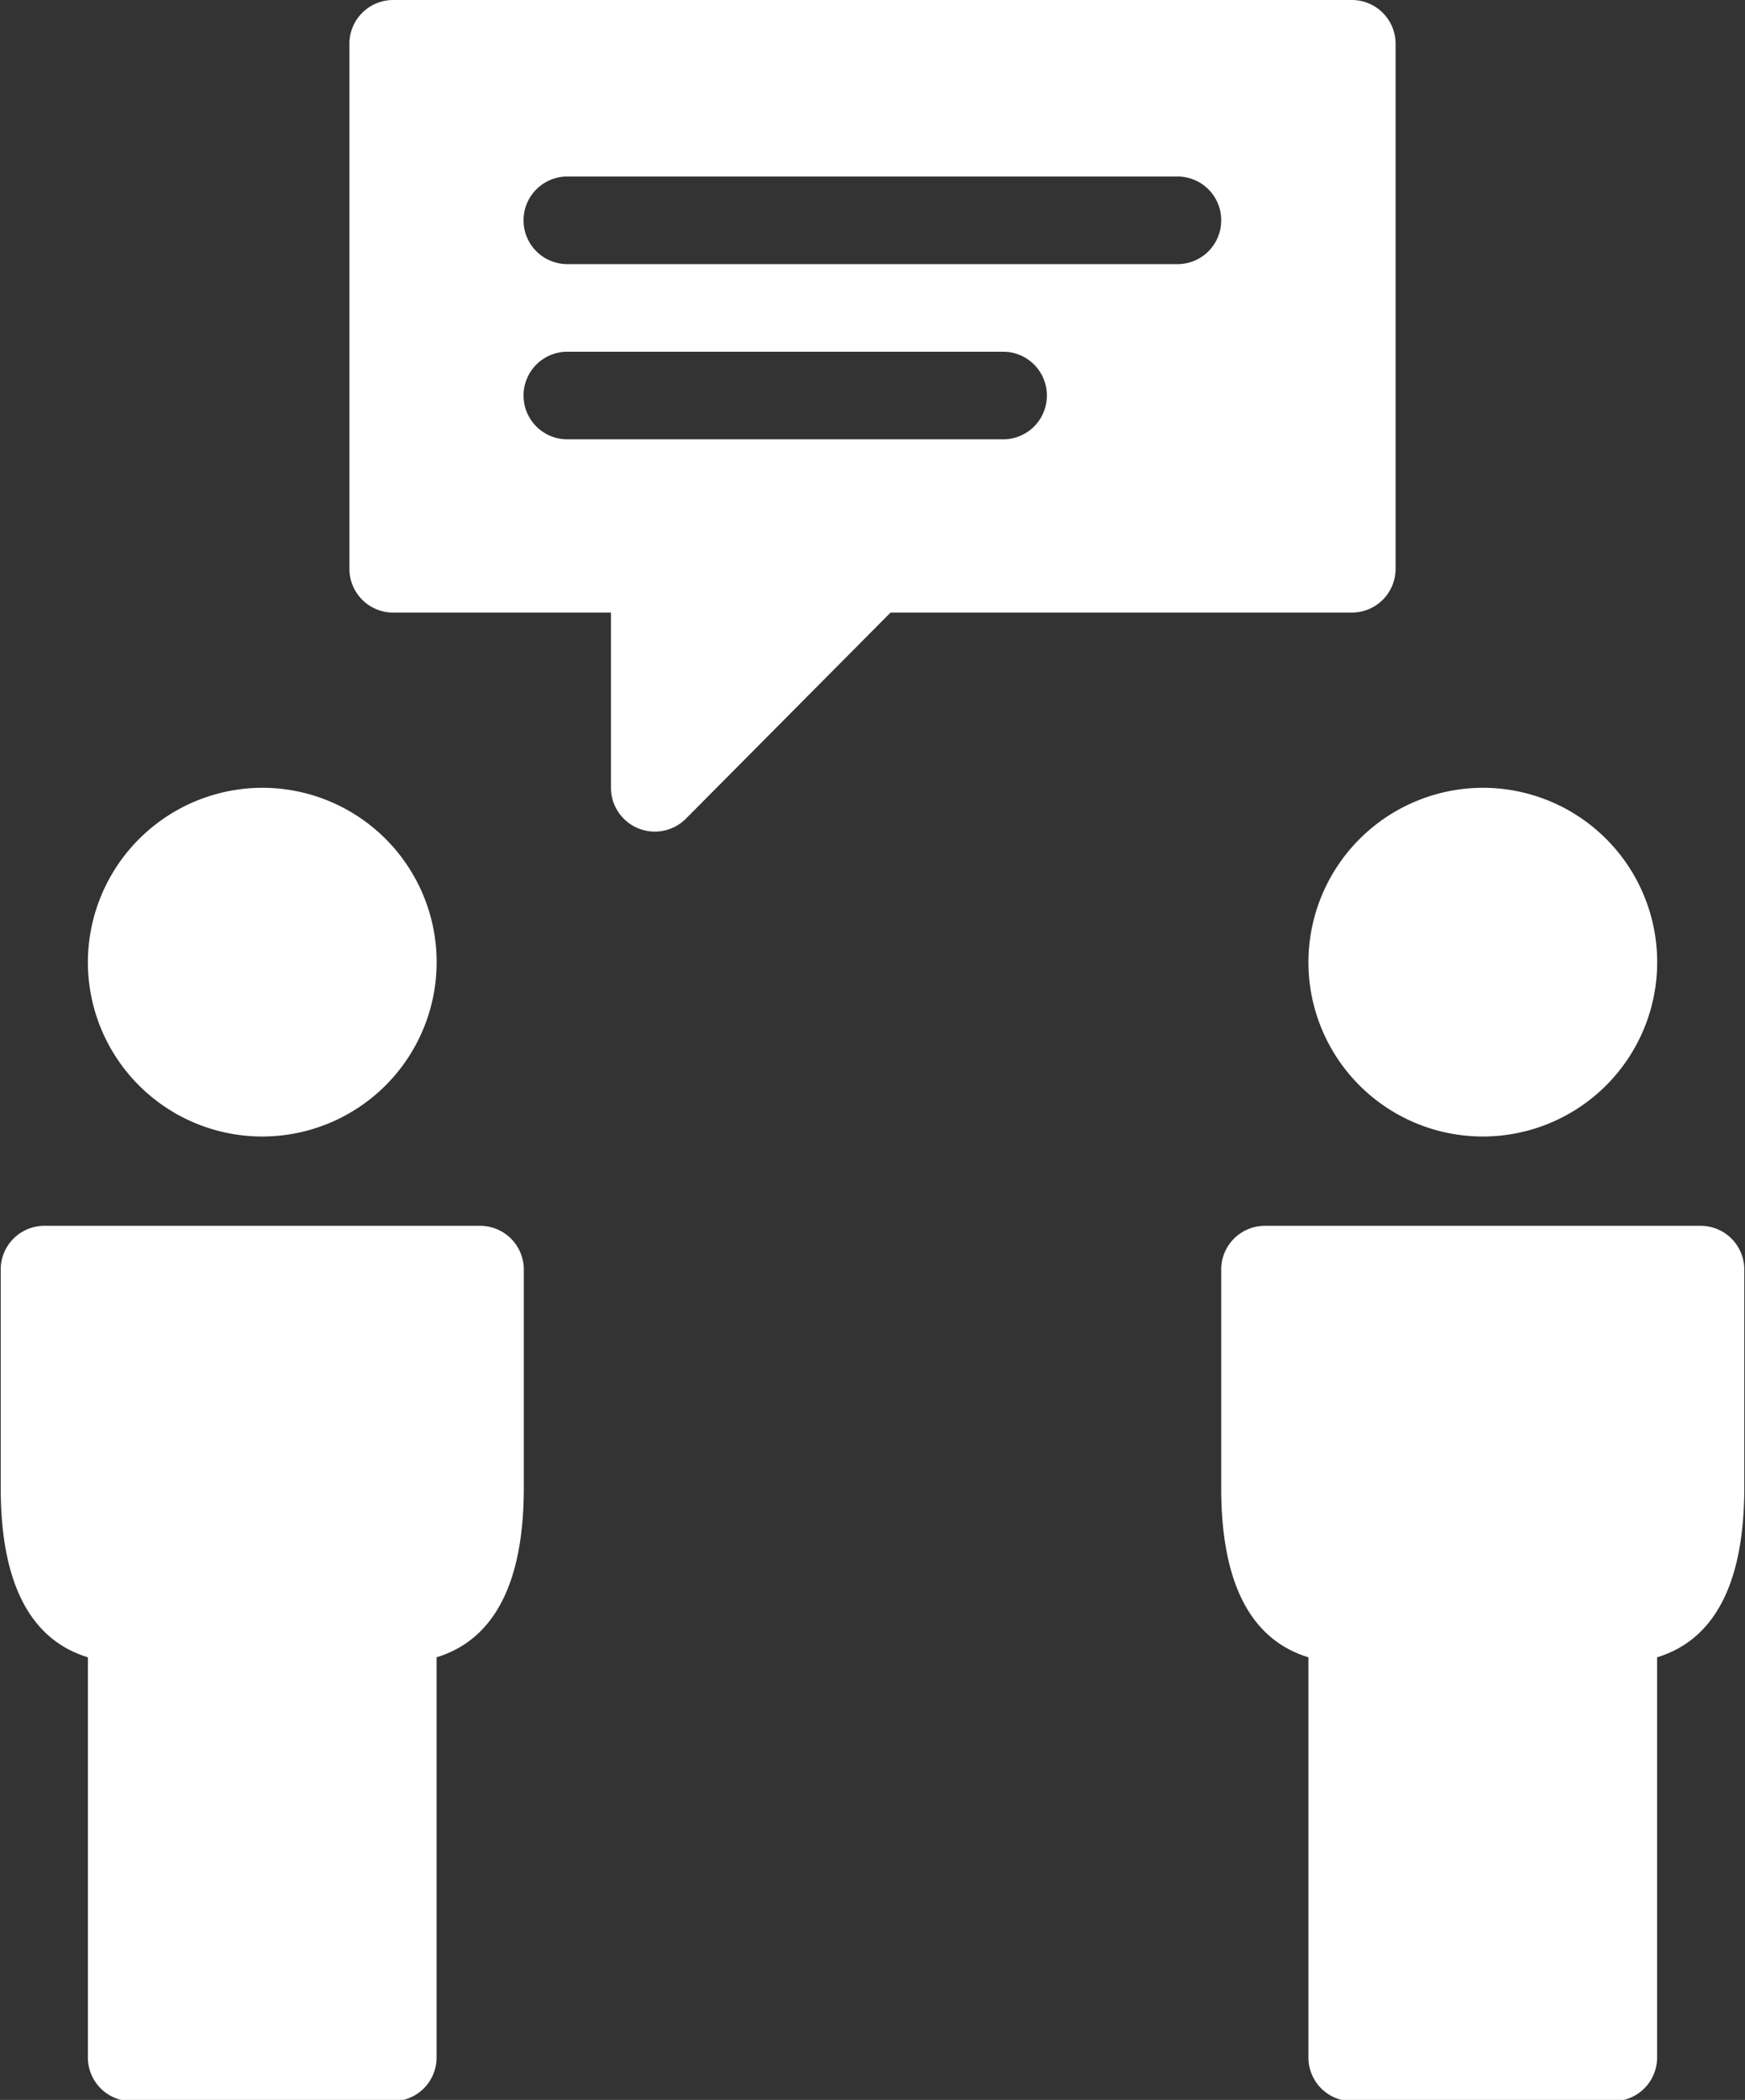 <svg xmlns="http://www.w3.org/2000/svg" width="26.688" height="32.12" viewBox="0 0 26.688 32.12">
  <rect x="0" y="0" width="26.688" height="32.12" fill="#333333" stroke="none"/>
<defs>
    <style>
      .cls-1 {
        fill: #fff;
        fill-rule: evenodd;
      }
    </style>
  </defs>
  <path class="cls-1" d="M884.667,1169.42v3.34c0,1.45-.45,2.32-1.334,2.59v6.12a0.668,0.668,0,0,1-.666.67h-4a0.669,0.669,0,0,1-.667-0.67v-6.12c-0.885-.27-1.333-1.14-1.333-2.59v-3.34a0.668,0.668,0,0,1,.666-0.67H884A0.669,0.669,0,0,1,884.667,1169.42ZM878,1164.73a2.667,2.667,0,1,0,2.667-2.68A2.674,2.674,0,0,0,878,1164.73Zm24.667,4.02H896a0.669,0.669,0,0,0-.667.67v3.34c0,1.45.448,2.32,1.334,2.59v6.12a0.668,0.668,0,0,0,.666.67h4a0.669,0.669,0,0,0,.667-0.67v-6.12c0.884-.27,1.332-1.14,1.333-2.59v-3.34A0.668,0.668,0,0,0,902.667,1168.75Zm-6-4.02a2.667,2.667,0,1,0,2.666-2.68A2.673,2.673,0,0,0,896.667,1164.73Zm0.666-5.36h-7.057l-3.137,3.16a0.671,0.671,0,0,1-1.139-.48v-2.68h-3.333a0.669,0.669,0,0,1-.667-0.67v-8.03a0.669,0.669,0,0,1,.667-0.67h14.666a0.669,0.669,0,0,1,.667.67v8.03A0.669,0.669,0,0,1,897.333,1159.37Zm-4.666-3.32a0.669,0.669,0,0,0-.667-0.67h-6.667a0.67,0.67,0,0,0,0,1.34H892A0.669,0.669,0,0,0,892.667,1156.05Zm2.666-2.68a0.668,0.668,0,0,0-.666-0.67h-9.334a0.67,0.67,0,0,0,0,1.34h9.334A0.668,0.668,0,0,0,895.333,1153.37Z" transform="translate(-876.656 -1150)"/>
</svg>

